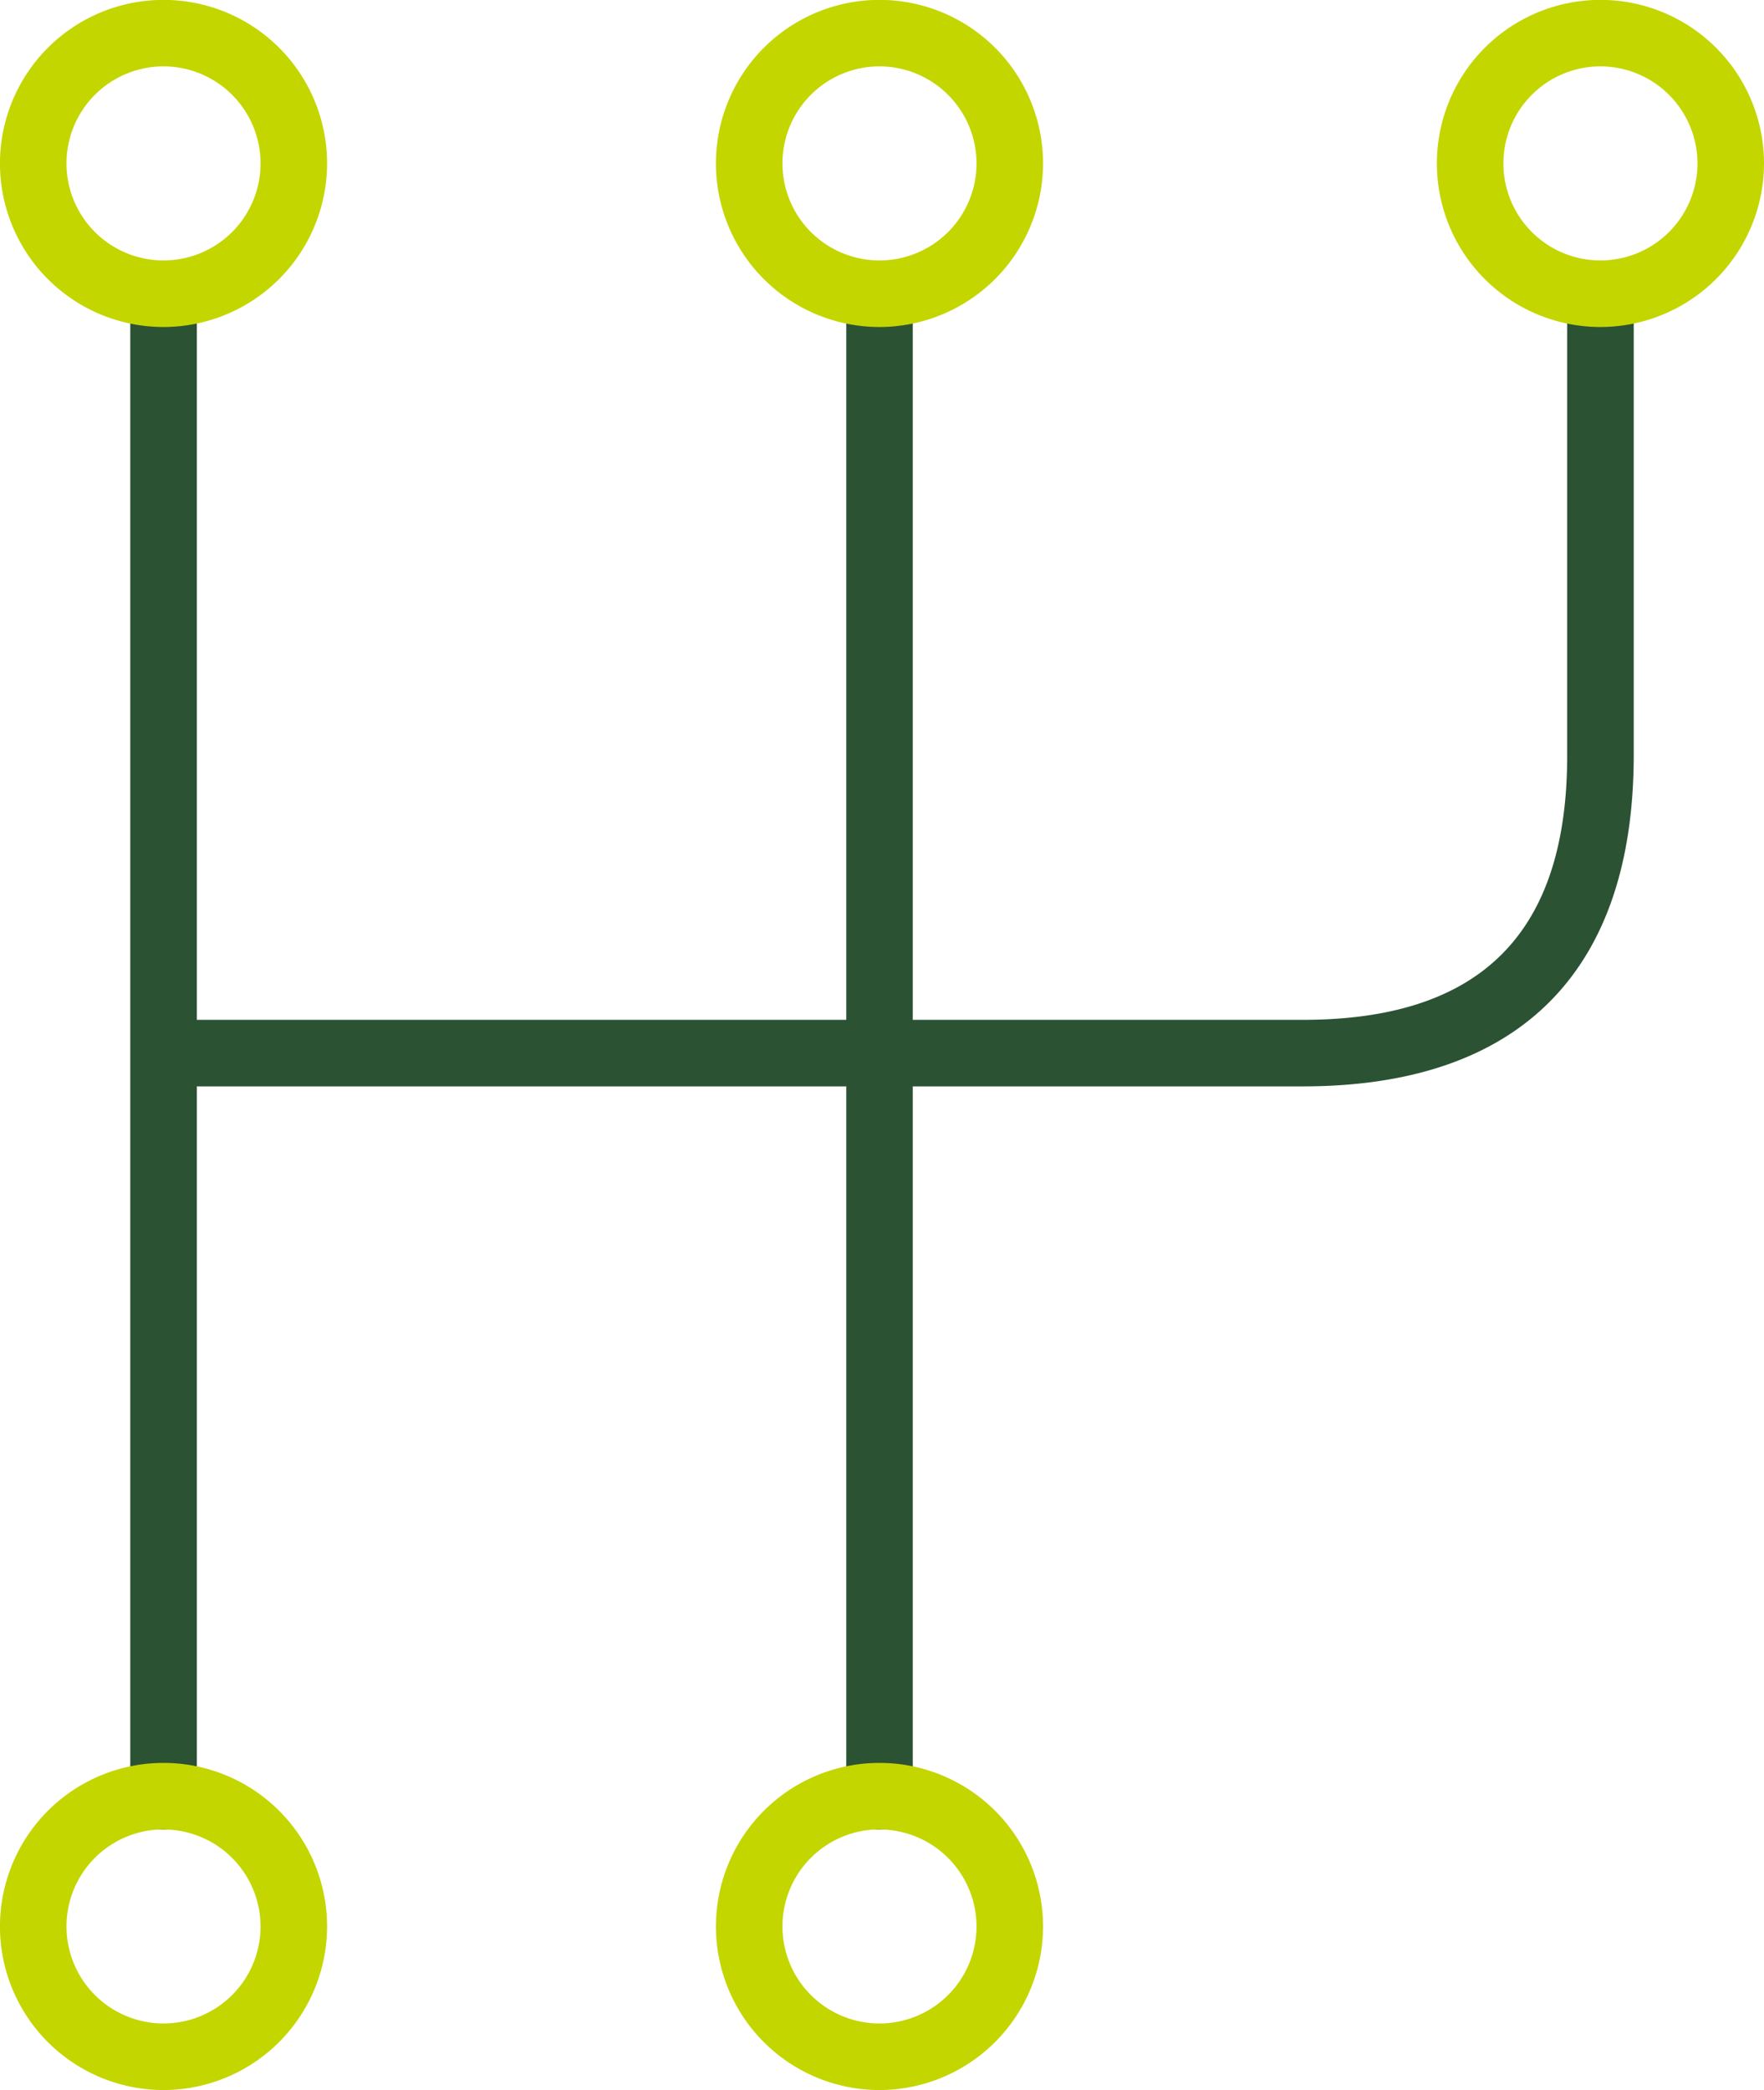 <svg id="Group_233" data-name="Group 233" xmlns="http://www.w3.org/2000/svg" width="44.671" height="52.928" viewBox="0 0 44.671 52.928">
	<path id="Path_218" data-name="Path 218" d="M762.647,851.219a.842.842,0,0,1-.843-.843V812.732a.843.843,0,0,1,1.685,0v37.643A.842.842,0,0,1,762.647,851.219Z" transform="translate(-758.505 -804.889)" fill="#2c5234"/>
	<path id="Path_219" data-name="Path 219" d="M781.477,851.219a.842.842,0,0,1-.842-.843V812.732a.842.842,0,0,1,1.685,0v37.643A.842.842,0,0,1,781.477,851.219Z" transform="translate(-759.205 -804.889)" fill="#2c5234"/>
	<path id="Path_220" data-name="Path 220" d="M791.524,832.4H763.3a.842.842,0,1,1,0-1.685h28.224c4.5,0,6.693-2.189,6.693-6.693V812.732a.842.842,0,0,1,1.685,0v11.287C799.9,829.5,797,832.4,791.524,832.4Z" transform="translate(-758.53 -804.889)" fill="#2c5234"/>
	<g id="Group_232" data-name="Group 232">
		<g id="Group_227" data-name="Group 227">
			<path id="Path_221" data-name="Path 221" d="M762.519,812.9a4.142,4.142,0,1,1,4.142-4.142A4.147,4.147,0,0,1,762.519,812.9Zm0-6.6a2.457,2.457,0,1,0,2.457,2.457A2.459,2.459,0,0,0,762.519,806.3Z" transform="translate(-758.378 -804.619)" fill="#c4d600"/>
		</g>
		<g id="Group_228" data-name="Group 228" transform="translate(18.131)">
			<path id="Path_222" data-name="Path 222" d="M781.35,812.9a4.142,4.142,0,1,1,4.142-4.142A4.147,4.147,0,0,1,781.35,812.9Zm0-6.6a2.457,2.457,0,1,0,2.457,2.457A2.46,2.46,0,0,0,781.35,806.3Z" transform="translate(-777.209 -804.619)" fill="#c4d600"/>
		</g>
		<g id="Group_229" data-name="Group 229" transform="translate(36.388)">
			<path id="Path_223" data-name="Path 223" d="M800.312,812.9a4.142,4.142,0,1,1,4.141-4.142A4.147,4.147,0,0,1,800.312,812.9Zm0-6.6a2.457,2.457,0,1,0,2.456,2.457A2.46,2.46,0,0,0,800.312,806.3Z" transform="translate(-796.17 -804.619)" fill="#c4d600"/>
		</g>
		<g id="Group_230" data-name="Group 230" transform="translate(0 44.644)">
			<path id="Path_224" data-name="Path 224" d="M762.519,859.269a4.142,4.142,0,1,1,4.142-4.142A4.147,4.147,0,0,1,762.519,859.269Zm0-6.6a2.457,2.457,0,1,0,2.457,2.456A2.459,2.459,0,0,0,762.519,852.671Z" transform="translate(-758.378 -850.986)" fill="#c4d600"/>
		</g>
		<g id="Group_231" data-name="Group 231" transform="translate(18.131 44.644)">
			<path id="Path_225" data-name="Path 225" d="M781.35,859.269a4.142,4.142,0,1,1,4.142-4.142A4.147,4.147,0,0,1,781.35,859.269Zm0-6.6a2.457,2.457,0,1,0,2.457,2.456A2.46,2.46,0,0,0,781.35,852.671Z" transform="translate(-777.209 -850.986)" fill="#c4d600"/>
		</g>
	</g>
</svg>